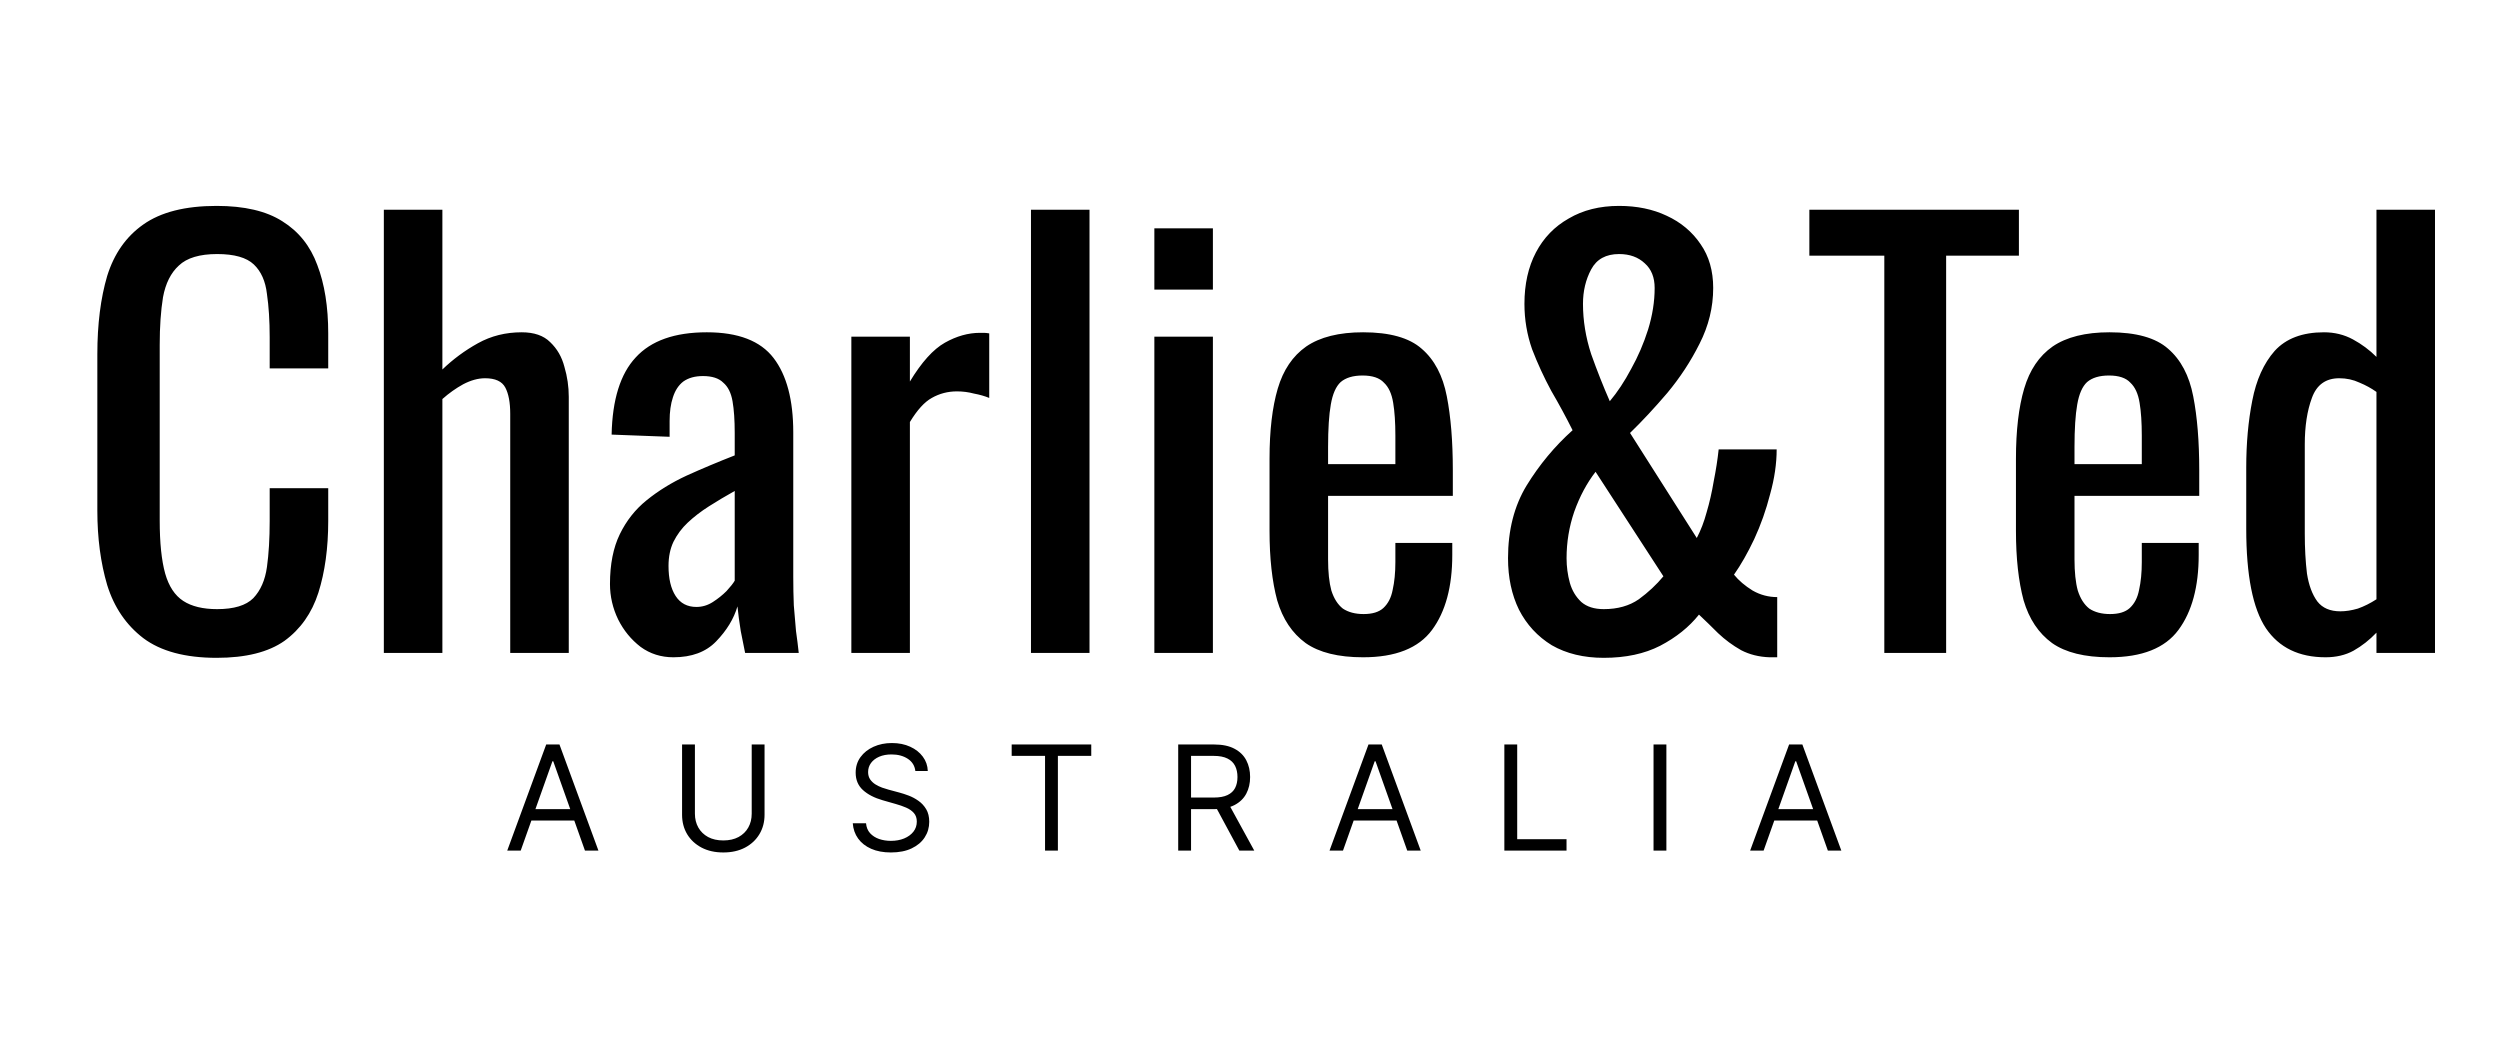 <svg xmlns="http://www.w3.org/2000/svg" fill="none" viewBox="0 0 6854 2895" height="2895" width="6854">
<path fill="black" d="M593.864 1803.5C507.864 1803.5 440.864 1785.5 392.864 1749.5C345.864 1713.5 312.864 1665 293.864 1604C275.864 1543 266.864 1475 266.864 1400V971C266.864 889 275.864 817.5 293.864 756.5C312.864 695.5 345.864 648.5 392.864 615.5C440.864 581.5 507.864 564.5 593.864 564.5C669.864 564.5 729.864 578.5 773.864 606.5C818.864 634.5 850.864 674.5 869.864 726.5C889.864 778.5 899.864 841 899.864 914V1010H739.364V924.5C739.364 879.5 736.864 840 731.864 806C727.864 771 715.864 744 695.864 725C675.864 706 642.364 696.5 595.364 696.5C547.364 696.5 512.364 707 490.364 728C468.364 748 453.864 777 446.864 815C440.864 852 437.864 895.5 437.864 945.5V1427C437.864 1488 442.864 1536.5 452.864 1572.5C462.864 1607.5 479.364 1632.5 502.364 1647.5C525.364 1662.5 556.364 1670 595.364 1670C641.364 1670 674.364 1660 694.364 1640C714.364 1619 726.864 1590.5 731.864 1554.5C736.864 1518.5 739.364 1476.5 739.364 1428.5V1338.5H899.864V1428.5C899.864 1502.5 890.864 1568 872.864 1625C854.864 1681 823.864 1725 779.864 1757C735.864 1788 673.864 1803.5 593.864 1803.5ZM1052.34 1790V575H1212.84V1013C1241.84 985 1274.34 961 1310.34 941C1346.34 921 1386.34 911 1430.34 911C1464.34 911 1490.34 920 1508.34 938C1527.34 956 1540.34 978.5 1547.34 1005.5C1555.34 1032.5 1559.34 1060 1559.34 1088V1790H1398.84V1134.5C1398.84 1103.5 1394.34 1079.5 1385.34 1062.5C1376.34 1045.5 1357.84 1037 1329.84 1037C1310.84 1037 1290.84 1042.5 1269.84 1053.5C1249.84 1064.5 1230.84 1078 1212.84 1094V1790H1052.34ZM1846.31 1802C1812.31 1802 1782.31 1792.5 1756.31 1773.5C1730.31 1753.5 1709.81 1728.5 1694.81 1698.5C1679.81 1667.5 1672.31 1635 1672.31 1601C1672.31 1547 1681.31 1501.5 1699.31 1464.5C1717.31 1427.5 1741.81 1396.5 1772.81 1371.5C1804.81 1345.5 1841.31 1323 1882.31 1304C1924.31 1285 1968.31 1266.5 2014.31 1248.5V1187C2014.31 1152 2012.31 1123 2008.31 1100C2004.31 1077 1995.81 1060 1982.81 1049C1970.81 1037 1952.31 1031 1927.31 1031C1905.31 1031 1887.31 1036 1873.31 1046C1860.31 1056 1850.81 1070.5 1844.81 1089.5C1838.81 1107.5 1835.81 1129 1835.81 1154V1197.5L1676.81 1191.5C1678.81 1095.5 1700.81 1025 1742.81 980C1784.81 934 1849.81 911 1937.81 911C2023.81 911 2084.81 934.5 2120.81 981.5C2156.81 1028.5 2174.81 1096.5 2174.81 1185.5V1581.5C2174.81 1608.5 2175.31 1634.5 2176.31 1659.5C2178.31 1684.5 2180.31 1708 2182.31 1730C2185.31 1751 2187.81 1771 2189.81 1790H2042.81C2039.81 1774 2035.81 1754 2030.81 1730C2026.81 1705 2023.81 1682.5 2021.81 1662.5C2011.81 1696.5 1992.31 1728.5 1963.31 1758.5C1935.31 1787.5 1896.31 1802 1846.31 1802ZM1909.31 1664C1925.31 1664 1940.31 1659.5 1954.31 1650.5C1968.31 1641.5 1980.81 1631.5 1991.81 1620.5C2002.81 1608.5 2010.31 1599 2014.31 1592V1346C1989.31 1360 1965.81 1374 1943.81 1388C1921.81 1402 1902.31 1417 1885.31 1433C1869.31 1448 1856.31 1465.5 1846.31 1485.5C1837.31 1504.5 1832.81 1526.5 1832.81 1551.5C1832.81 1586.5 1839.31 1614 1852.31 1634C1865.31 1654 1884.31 1664 1909.31 1664ZM2334.07 1790V923H2494.57V1046C2526.57 993 2558.57 957.5 2590.57 939.5C2622.57 921.5 2654.57 912.5 2686.57 912.5C2690.57 912.5 2694.07 912.5 2697.07 912.5C2701.07 912.5 2706.07 913 2712.07 914V1091C2700.07 1086 2686.07 1082 2670.07 1079C2655.07 1075 2639.57 1073 2623.57 1073C2598.57 1073 2575.57 1079 2554.57 1091C2534.57 1102 2514.57 1124 2494.57 1157V1790H2334.07ZM2826.51 1790V575H2987.01V1790H2826.51ZM3164.78 1790V923H3325.28V1790H3164.78ZM3164.78 794V626H3325.28V794H3164.78ZM3737.06 1802C3669.06 1802 3616.56 1789 3579.56 1763C3542.56 1736 3516.56 1697 3501.56 1646C3487.56 1594 3480.56 1530.5 3480.56 1455.5V1257.5C3480.56 1180.5 3488.06 1116.5 3503.06 1065.5C3518.06 1014.5 3544.06 976 3581.06 950C3619.06 924 3671.06 911 3737.06 911C3810.06 911 3863.56 926 3897.56 956C3932.56 986 3955.56 1029.5 3966.56 1086.5C3977.56 1142.5 3983.06 1210 3983.06 1289V1359.5H3641.06V1533.5C3641.06 1568.5 3644.06 1597 3650.06 1619C3657.06 1641 3667.56 1657.5 3681.56 1668.5C3696.56 1678.5 3715.56 1683.5 3738.56 1683.5C3762.56 1683.5 3780.56 1678 3792.56 1667C3805.56 1655 3814.06 1638.5 3818.06 1617.5C3823.06 1595.5 3825.56 1570 3825.56 1541V1488.5H3981.56V1521.5C3981.56 1608.5 3963.06 1677 3926.06 1727C3889.06 1777 3826.06 1802 3737.06 1802ZM3641.06 1272.5H3825.56V1194.5C3825.56 1158.5 3823.56 1128.5 3819.56 1104.5C3815.56 1079.5 3807.06 1061 3794.06 1049C3782.06 1036 3762.56 1029.5 3735.56 1029.5C3709.56 1029.5 3689.56 1035.5 3675.56 1047.5C3662.56 1059.5 3653.56 1080 3648.56 1109C3643.56 1137 3641.06 1176 3641.06 1226V1272.5ZM4396.9 1803.5C4341.9 1803.5 4294.4 1792 4254.4 1769C4215.4 1745 4185.4 1712.5 4164.4 1671.5C4144.4 1630.5 4134.4 1583.5 4134.4 1530.5C4134.4 1453.5 4151.4 1387 4185.4 1331C4220.4 1274 4262.4 1223.5 4311.4 1179.5C4293.4 1143.5 4273.9 1107.5 4252.9 1071.5C4232.9 1034.5 4215.4 996.5 4200.4 957.5C4186.4 917.5 4179.4 876 4179.4 833C4179.4 779 4189.9 732 4210.9 692C4231.9 652 4261.9 621 4300.9 599C4339.9 576 4385.9 564.5 4438.9 564.5C4487.9 564.5 4531.4 573.5 4569.4 591.5C4608.4 609.5 4639.4 635.5 4662.4 669.5C4685.4 702.5 4696.9 742.5 4696.9 789.5C4696.9 842.5 4684.4 893.5 4659.4 942.5C4635.4 990.5 4605.9 1035.5 4570.9 1077.5C4535.9 1118.5 4501.9 1155 4468.9 1187L4651.9 1475C4662.9 1454 4671.9 1430.5 4678.9 1404.5C4686.9 1377.5 4693.4 1349 4698.4 1319C4704.4 1289 4708.9 1260 4711.9 1232H4870.9C4870.9 1271 4864.9 1312 4852.9 1355C4841.9 1398 4827.4 1439 4809.4 1478C4791.4 1516 4772.9 1548.5 4753.9 1575.5C4766.9 1591.5 4783.9 1606 4804.9 1619C4825.9 1631 4848.4 1637 4872.4 1637V1802C4868.4 1802 4864.4 1802 4860.4 1802C4857.4 1802 4854.4 1802 4851.4 1802C4822.4 1801 4796.4 1794.5 4773.4 1782.5C4750.4 1769.5 4729.4 1754 4710.4 1736C4692.4 1718 4674.9 1701 4657.9 1685C4630.9 1719 4595.4 1747.5 4551.4 1770.5C4508.4 1792.5 4456.9 1803.5 4396.9 1803.5ZM4396.9 1670C4434.9 1670 4466.9 1661 4492.9 1643C4518.9 1624 4541.4 1603 4560.4 1580L4374.4 1293.5C4350.4 1324.5 4330.9 1361 4315.9 1403C4301.9 1444 4294.9 1486.5 4294.9 1530.5C4294.9 1553.5 4297.9 1576 4303.9 1598C4309.9 1619 4320.4 1636.5 4335.4 1650.5C4350.4 1663.5 4370.9 1670 4396.9 1670ZM4413.4 1100C4434.4 1075 4453.9 1045.5 4471.9 1011.5C4490.9 977.5 4506.4 941.5 4518.4 903.5C4530.4 864.5 4536.4 826.5 4536.4 789.5C4536.4 760.5 4527.4 738 4509.4 722C4491.4 705 4467.9 696.5 4438.9 696.5C4402.9 696.5 4377.4 710.5 4362.4 738.5C4347.4 766.5 4339.9 798 4339.9 833C4339.9 879 4347.4 925 4362.4 971C4378.4 1016 4395.4 1059 4413.4 1100ZM5166.03 1790V701H4960.53V575H5535.03V701H5335.53V1790H5166.03ZM5783.44 1802C5715.44 1802 5662.94 1789 5625.94 1763C5588.94 1736 5562.94 1697 5547.94 1646C5533.94 1594 5526.94 1530.5 5526.94 1455.5V1257.5C5526.94 1180.5 5534.44 1116.5 5549.44 1065.5C5564.44 1014.5 5590.44 976 5627.44 950C5665.44 924 5717.44 911 5783.44 911C5856.44 911 5909.94 926 5943.94 956C5978.94 986 6001.94 1029.5 6012.94 1086.5C6023.94 1142.5 6029.44 1210 6029.44 1289V1359.5H5687.44V1533.5C5687.44 1568.5 5690.44 1597 5696.44 1619C5703.44 1641 5713.94 1657.5 5727.94 1668.5C5742.94 1678.5 5761.94 1683.5 5784.94 1683.5C5808.94 1683.5 5826.94 1678 5838.94 1667C5851.94 1655 5860.44 1638.5 5864.44 1617.5C5869.44 1595.5 5871.94 1570 5871.94 1541V1488.5H6027.94V1521.5C6027.94 1608.5 6009.44 1677 5972.44 1727C5935.44 1777 5872.44 1802 5783.44 1802ZM5687.44 1272.5H5871.94V1194.5C5871.94 1158.5 5869.94 1128.5 5865.94 1104.5C5861.94 1079.5 5853.44 1061 5840.44 1049C5828.44 1036 5808.94 1029.5 5781.94 1029.5C5755.94 1029.5 5735.94 1035.5 5721.94 1047.5C5708.94 1059.5 5699.94 1080 5694.94 1109C5689.94 1137 5687.44 1176 5687.44 1226V1272.5ZM6375.79 1802C6302.79 1802 6248.29 1775.5 6212.29 1722.5C6176.29 1668.5 6158.29 1577.5 6158.29 1449.5V1281.5C6158.29 1215.5 6163.79 1154.5 6174.79 1098.5C6185.79 1041.5 6206.29 996 6236.29 962C6267.29 928 6312.29 911 6371.29 911C6400.29 911 6426.79 917.5 6450.79 930.5C6474.79 943.5 6496.29 959.5 6515.29 978.5V575H6675.79V1790H6515.29V1734.5C6496.29 1754.5 6475.29 1771 6452.29 1784C6430.29 1796 6404.79 1802 6375.79 1802ZM6416.29 1676C6431.29 1676 6447.29 1673.5 6464.29 1668.5C6481.29 1662.5 6498.29 1654 6515.29 1643V1074.5C6501.29 1064.5 6485.79 1056 6468.79 1049C6451.79 1041 6433.29 1037 6413.29 1037C6376.29 1037 6351.29 1055 6338.29 1091C6325.29 1126 6318.79 1168.5 6318.79 1218.5V1463C6318.79 1503 6320.79 1539.5 6324.79 1572.5C6329.79 1604.5 6339.29 1630 6353.29 1649C6367.29 1667 6388.29 1676 6416.29 1676Z"></path>
<path fill="black" d="M1427.58 2331.99H1390.64L1497.46 2041.08H1533.83L1640.64 2331.99H1603.71L1516.78 2087.11H1514.51L1427.58 2331.99ZM1441.21 2218.36H1590.08V2249.61H1441.21V2218.36ZM2060.87 2041.08H2096.09V2233.7C2096.09 2253.58 2091.4 2271.34 2082.03 2286.96C2072.75 2302.49 2059.63 2314.76 2042.68 2323.75C2025.73 2332.66 2005.85 2337.11 1983.02 2337.11C1960.2 2337.11 1940.32 2332.66 1923.37 2323.75C1906.41 2314.76 1893.25 2302.49 1883.88 2286.96C1874.6 2271.34 1869.96 2253.58 1869.96 2233.7V2041.08H1905.18V2230.86C1905.18 2245.06 1908.31 2257.7 1914.56 2268.78C1920.81 2279.77 1929.71 2288.43 1941.26 2294.78C1952.91 2301.03 1966.83 2304.15 1983.02 2304.15C1999.22 2304.15 2013.14 2301.03 2024.79 2294.78C2036.43 2288.43 2045.33 2279.77 2051.49 2268.78C2057.74 2257.7 2060.87 2245.06 2060.87 2230.86V2041.08ZM2509.53 2113.81C2507.83 2099.42 2500.91 2088.24 2488.79 2080.29C2476.67 2072.33 2461.8 2068.36 2444.19 2068.36C2431.31 2068.36 2420.04 2070.44 2410.38 2074.61C2400.82 2078.77 2393.34 2084.5 2387.94 2091.79C2382.64 2099.08 2379.99 2107.37 2379.99 2116.65C2379.99 2124.42 2381.83 2131.09 2385.53 2136.68C2389.31 2142.17 2394.14 2146.76 2400.01 2150.46C2405.89 2154.06 2412.04 2157.04 2418.48 2159.41C2424.92 2161.68 2430.84 2163.53 2436.24 2164.95L2465.78 2172.9C2473.36 2174.89 2481.79 2177.64 2491.07 2181.14C2500.44 2184.64 2509.39 2189.43 2517.91 2195.49C2526.53 2201.45 2533.63 2209.12 2539.22 2218.5C2544.81 2227.87 2547.6 2239.38 2547.6 2253.01C2547.6 2268.73 2543.48 2282.94 2535.24 2295.63C2527.1 2308.32 2515.17 2318.4 2499.45 2325.88C2483.82 2333.37 2464.83 2337.11 2442.49 2337.11C2421.65 2337.11 2403.61 2333.74 2388.37 2327.02C2373.22 2320.3 2361.28 2310.92 2352.57 2298.9C2343.95 2286.87 2339.08 2272.9 2337.94 2256.99H2374.3C2375.25 2267.98 2378.94 2277.07 2385.38 2284.26C2391.92 2291.37 2400.16 2296.67 2410.1 2300.17C2420.14 2303.58 2430.93 2305.29 2442.49 2305.29C2455.93 2305.29 2468.01 2303.11 2478.71 2298.75C2489.41 2294.3 2497.88 2288.15 2504.13 2280.29C2510.38 2272.33 2513.51 2263.05 2513.51 2252.45C2513.51 2242.79 2510.81 2234.93 2505.41 2228.87C2500.01 2222.81 2492.91 2217.88 2484.11 2214.09C2475.3 2210.31 2465.78 2206.99 2455.55 2204.15L2419.76 2193.92C2397.03 2187.39 2379.04 2178.06 2365.78 2165.94C2352.52 2153.82 2345.89 2137.96 2345.89 2118.36C2345.89 2102.07 2350.3 2087.86 2359.11 2075.74C2368.01 2063.53 2379.94 2054.06 2394.9 2047.33C2409.96 2040.51 2426.77 2037.11 2445.33 2037.11C2464.08 2037.11 2480.74 2040.47 2495.33 2047.19C2509.91 2053.82 2521.46 2062.91 2529.99 2074.46C2538.6 2086.02 2543.15 2099.13 2543.62 2113.81H2509.53ZM2773.61 2072.33V2041.08H2991.79V2072.33H2900.31V2331.99H2865.09V2072.33H2773.61ZM3230.16 2331.99V2041.08H3328.45C3351.18 2041.08 3369.84 2044.97 3384.42 2052.73C3399 2060.4 3409.8 2070.96 3416.81 2084.41C3423.81 2097.85 3427.32 2113.15 3427.32 2130.29C3427.32 2147.43 3423.81 2162.63 3416.81 2175.88C3409.8 2189.14 3399.05 2199.56 3384.56 2207.13C3370.07 2214.62 3351.56 2218.36 3329.02 2218.36H3249.48V2186.54H3327.89C3343.42 2186.54 3355.92 2184.26 3365.39 2179.72C3374.95 2175.17 3381.86 2168.73 3386.13 2160.4C3390.48 2151.97 3392.66 2141.94 3392.66 2130.29C3392.66 2118.64 3390.48 2108.46 3386.13 2099.75C3381.77 2091.04 3374.81 2084.31 3365.24 2079.58C3355.68 2074.75 3343.04 2072.33 3327.32 2072.33H3265.39V2331.99H3230.16ZM3367.09 2201.31L3438.68 2331.99H3397.77L3327.32 2201.31H3367.09ZM3681.95 2331.99H3645.02L3751.84 2041.08H3788.2L3895.02 2331.99H3858.09L3771.15 2087.11H3768.88L3681.95 2331.99ZM3695.59 2218.36H3844.45V2249.61H3695.59V2218.36ZM4124.33 2331.99V2041.08H4159.56V2300.74H4294.79V2331.99H4124.33ZM4568.56 2041.08V2331.99H4533.33V2041.08H4568.56ZM4835.12 2331.99H4798.19L4905.01 2041.08H4941.37L5048.19 2331.99H5011.26L4924.33 2087.11H4922.05L4835.12 2331.99ZM4848.76 2218.36H4997.62V2249.61H4848.76V2218.36Z"></path>
</svg>
